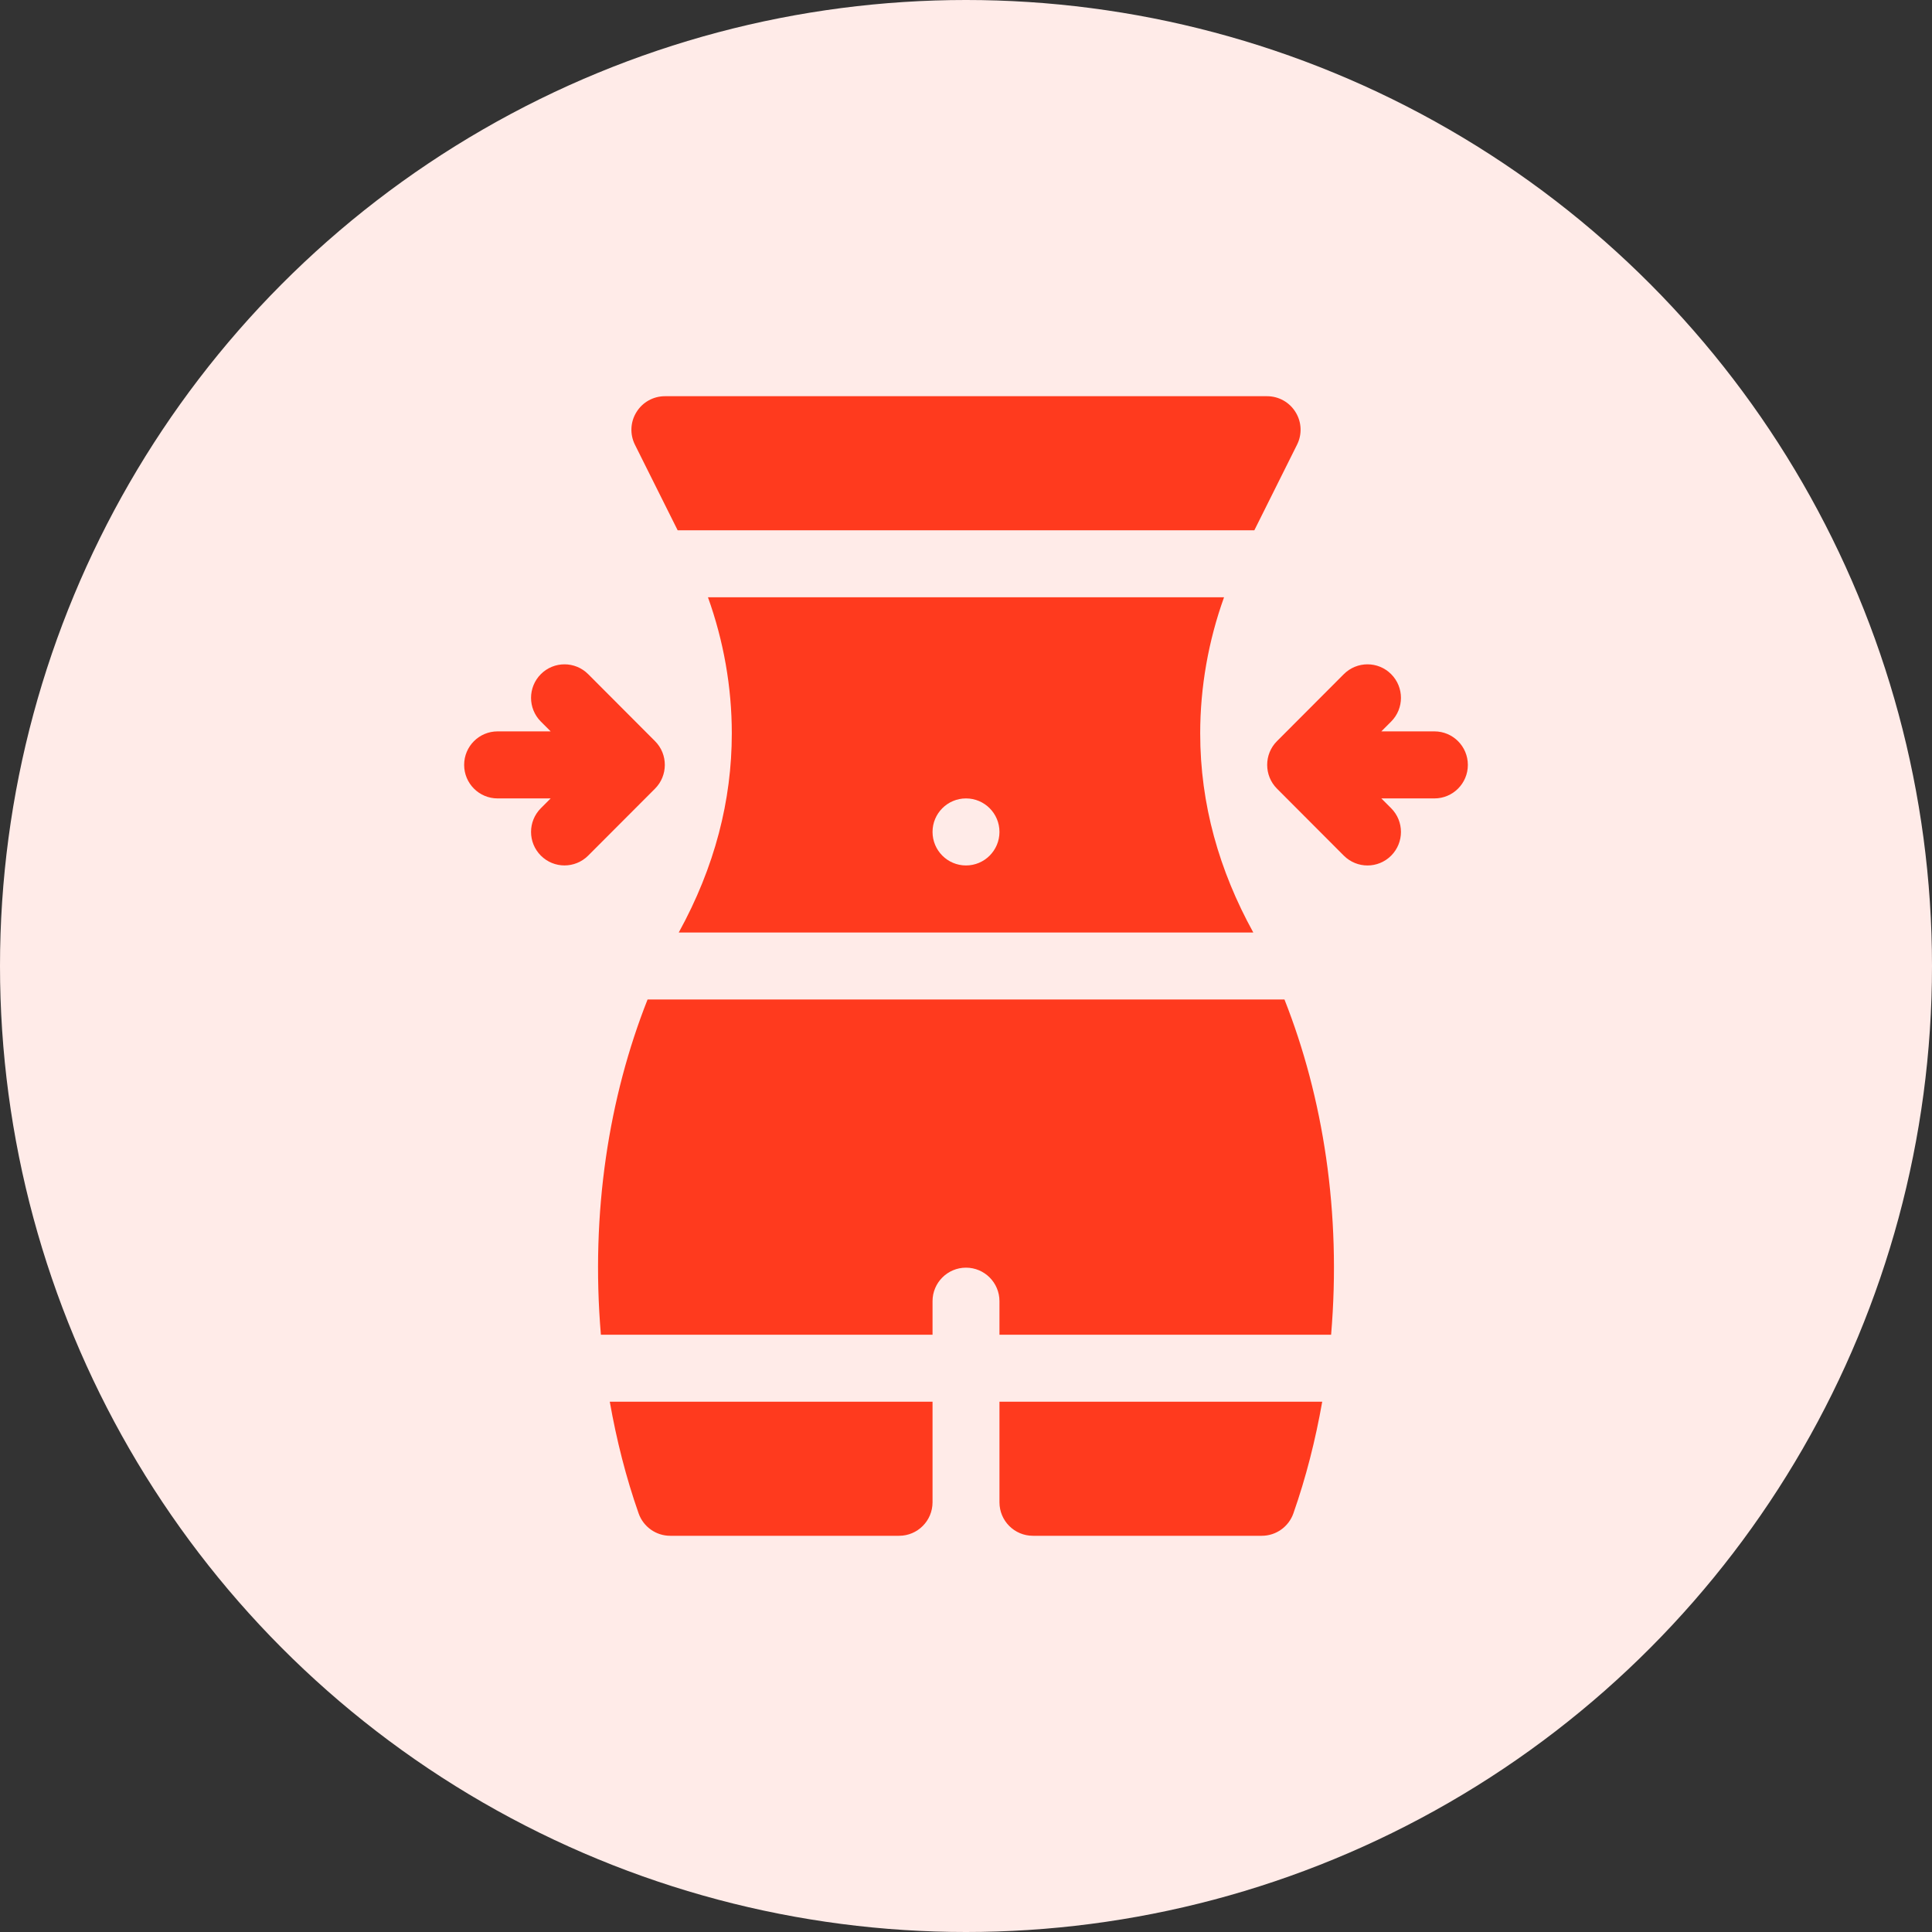 <?xml version="1.0" encoding="UTF-8"?>
<svg width="50px" height="50px" viewBox="0 0 50 50" version="1.1" xmlns="http://www.w3.org/2000/svg" xmlns:xlink="http://www.w3.org/1999/xlink">
    <rect x="0" y="0" width="50" height="50" fill="#333333" stroke="none"/>
    <title>Freestyle Fitness</title>
    <g id="Page-1" stroke="none" stroke-width="1" fill="none" fill-rule="evenodd">
        <g id="Freestyle-Fitness" fill-rule="nonzero">
            <circle id="Oval" fill="#FFEBE8" cx="25" cy="25" r="25"></circle>
            <path d="M37.122,18.928 L35.749,18.928 L36.003,18.674 C36.341,18.335 36.341,17.786 36.003,17.447 C35.665,17.108 35.117,17.108 34.778,17.447 L33.048,19.181 C32.709,19.519 32.711,20.073 33.048,20.41 L34.778,22.144 C35.117,22.483 35.665,22.483 36.003,22.144 C36.341,21.805 36.341,21.256 36.003,20.917 L35.749,20.663 L37.122,20.663 C37.601,20.663 37.988,20.275 37.988,19.796 C37.988,19.316 37.601,18.928 37.122,18.928 L37.122,18.928 Z M16.952,19.181 L15.222,17.447 C14.883,17.108 14.335,17.108 13.997,17.447 C13.659,17.786 13.659,18.335 13.997,18.674 L14.251,18.928 L12.878,18.928 C12.399,18.928 12.012,19.316 12.012,19.795 C12.012,20.275 12.399,20.663 12.878,20.663 L14.251,20.663 L13.997,20.917 C13.659,21.256 13.659,21.805 13.997,22.143 C14.335,22.482 14.883,22.482 15.222,22.143 L16.952,20.41 C17.286,20.076 17.294,19.523 16.952,19.181 L16.952,19.181 Z M25.866,38.879 C25.866,39.358 26.253,39.746 26.732,39.746 L32.655,39.746 C33.022,39.746 33.349,39.514 33.472,39.168 C33.799,38.237 34.044,37.269 34.219,36.276 L25.866,36.276 L25.866,38.879 L25.866,38.879 Z M32.435,24.133 C31.552,22.529 31.061,20.817 31.061,18.979 C31.061,17.783 31.273,16.585 31.678,15.458 L18.322,15.458 C18.727,16.585 18.939,17.783 18.939,18.979 C18.939,20.711 18.501,22.433 17.566,24.133 L32.435,24.133 Z M25,20.663 C25.478,20.663 25.866,21.051 25.866,21.53 C25.866,22.009 25.478,22.398 25,22.398 C24.522,22.398 24.134,22.009 24.134,21.53 C24.134,21.051 24.522,20.663 25,20.663 Z M16.759,25.867 C15.763,28.385 15.282,31.372 15.551,34.542 L24.134,34.542 L24.134,33.674 C24.134,33.196 24.522,32.807 25,32.807 C25.478,32.807 25.866,33.196 25.866,33.674 L25.866,34.542 L34.449,34.542 C34.717,31.386 34.242,28.397 33.242,25.867 L16.759,25.867 Z M16.528,39.168 C16.651,39.514 16.978,39.746 17.345,39.746 L23.268,39.746 C23.747,39.746 24.134,39.358 24.134,38.879 L24.134,36.276 L15.781,36.276 C15.956,37.269 16.201,38.237 16.528,39.168 L16.528,39.168 Z M17.538,13.724 L32.462,13.724 L33.567,11.509 C33.702,11.241 33.688,10.921 33.529,10.666 C33.372,10.41 33.093,10.254 32.793,10.254 L17.207,10.254 C16.907,10.254 16.628,10.41 16.471,10.666 C16.312,10.921 16.298,11.241 16.432,11.509 L17.538,13.724 Z" id="Shape" fill="#FF3A1E"></path>
        </g>
    </g>
</svg>